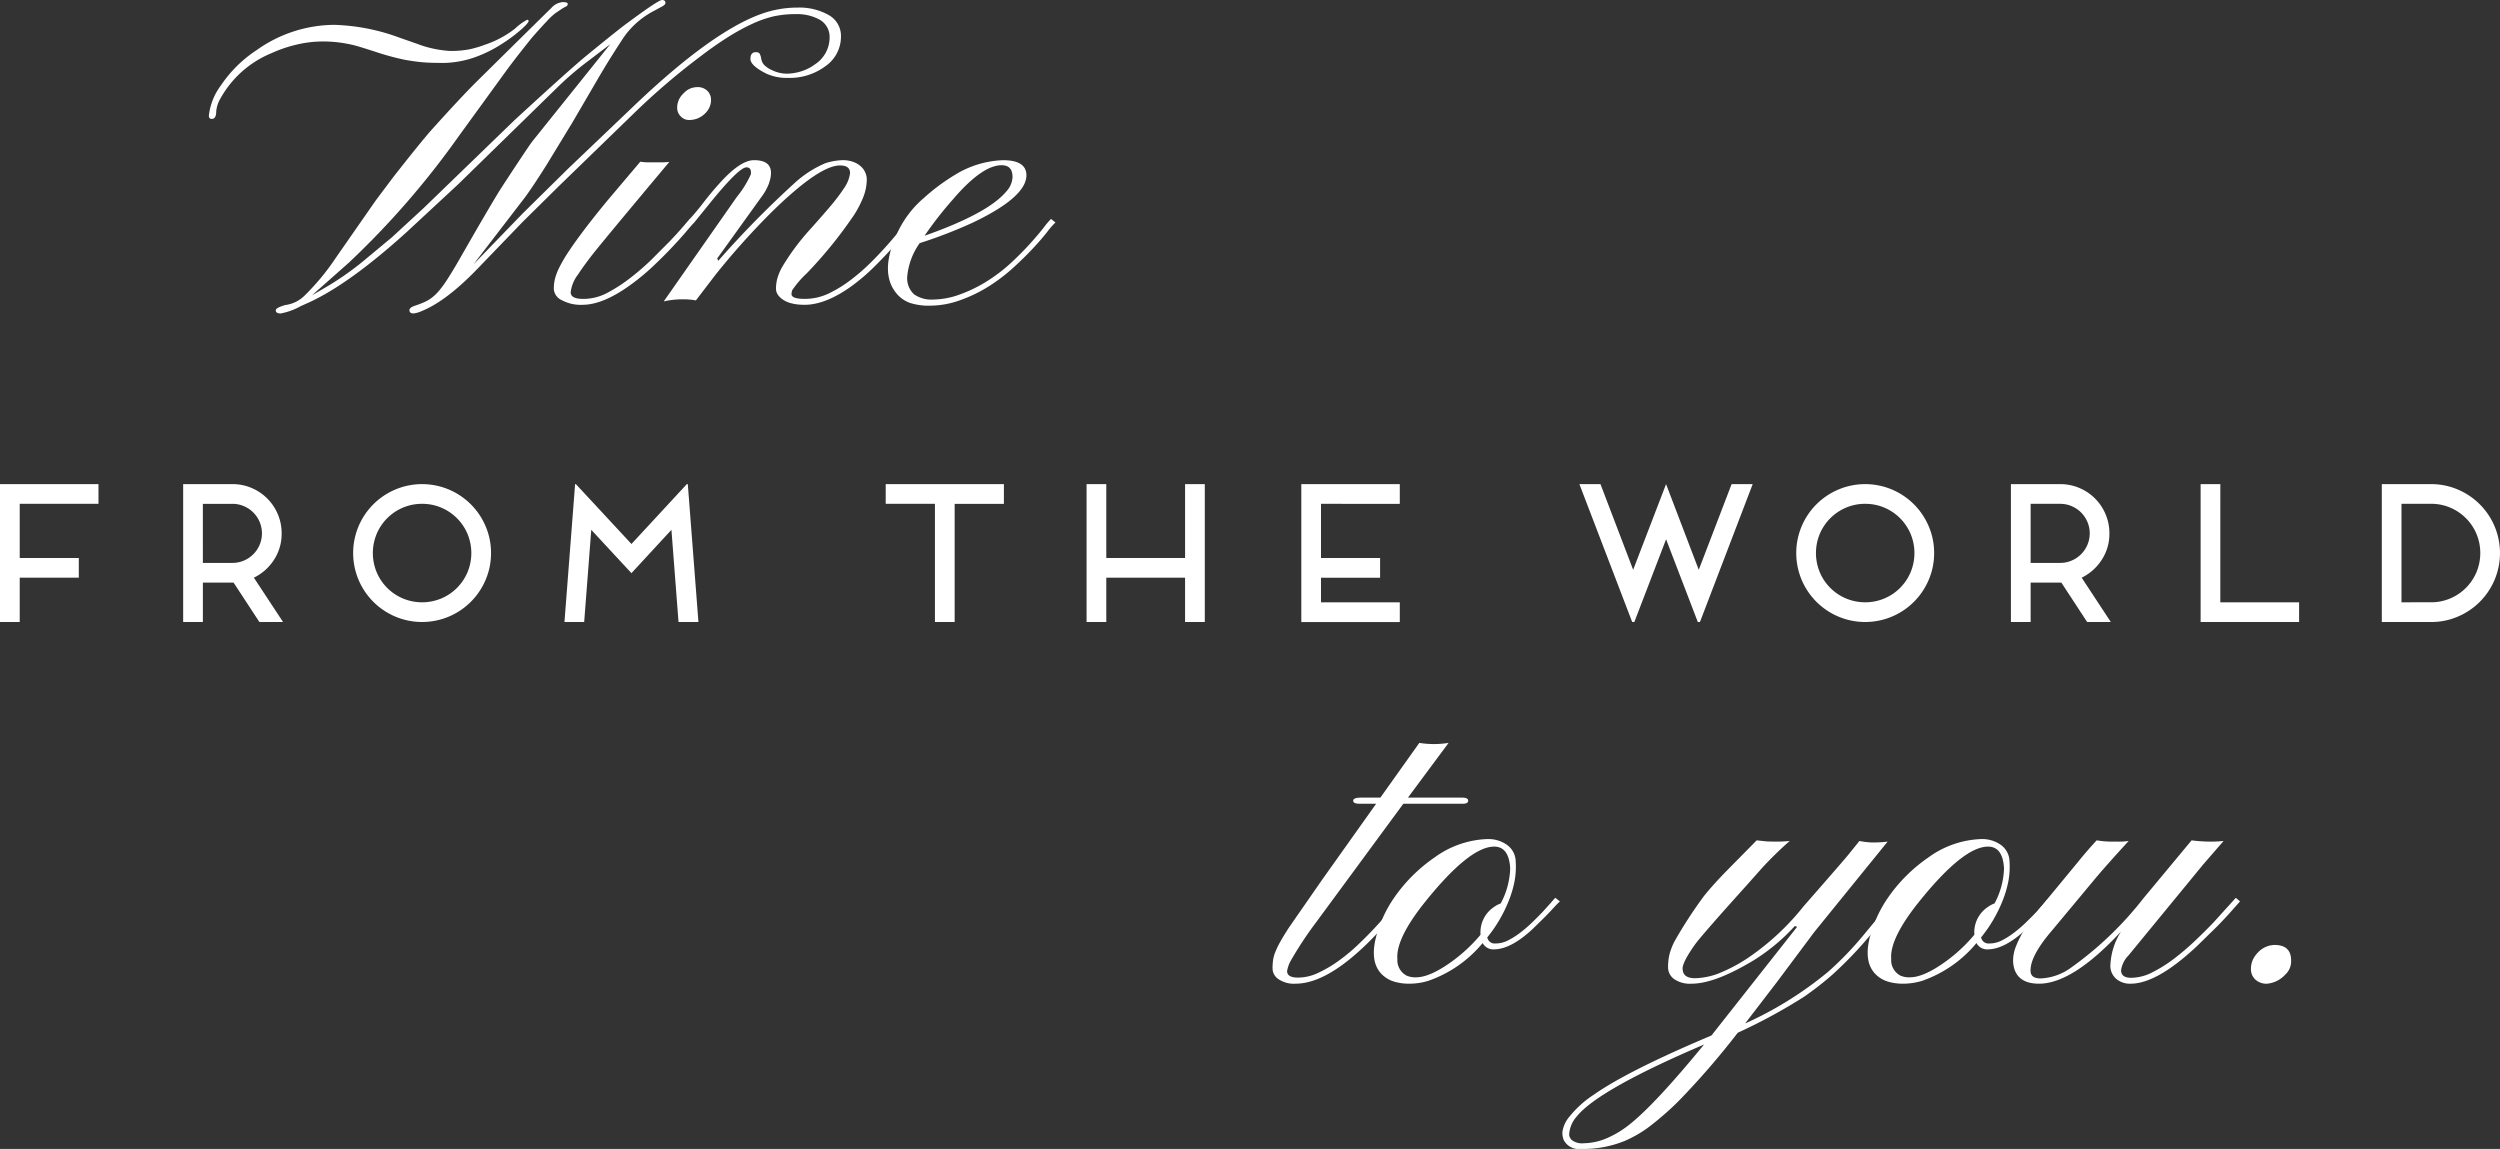 <?xml version="1.0" encoding="UTF-8"?>
<svg xmlns="http://www.w3.org/2000/svg" xmlns:xlink="http://www.w3.org/1999/xlink" width="380.432" height="174.836" viewBox="0 0 380.432 174.836">
  <rect x="0" y="0" width="380.432" height="174.836" fill="#333333" stroke="none"/>
  <defs>
    <clipPath id="a">
      <rect width="380.432" height="174.836" fill="none"></rect>
    </clipPath>
  </defs>
  <path d="M0,58.992v20.98H3V73.229h8.992v-3H3V61.989H14.986v-3Z" transform="translate(0 14.679)" fill="#fff"></path>
  <g clip-path="url(#a)">
    <path d="M37.517,79.972h-3.6l-3.926-5.994H25.318v5.994h-3V58.992h7.493a7.355,7.355,0,0,1,2.921.584,7.471,7.471,0,0,1,3.986,3.988,7.334,7.334,0,0,1,.586,2.921,7.207,7.207,0,0,1-1.169,4.032A7.633,7.633,0,0,1,33.08,73.23Zm-12.2-8.992h4.5a4.36,4.36,0,0,0,1.753-.358A4.5,4.5,0,0,0,33.95,68.24a4.471,4.471,0,0,0,0-3.508,4.474,4.474,0,0,0-2.383-2.383,4.34,4.34,0,0,0-1.753-.358h-4.5Z" transform="translate(5.554 14.679)" fill="#fff"></path>
    <path d="M64.012,69.483a10.22,10.22,0,0,1-.824,4.076A10.491,10.491,0,0,1,57.6,79.148a10.495,10.495,0,0,1-8.154,0,10.5,10.5,0,0,1-5.59-5.589,10.509,10.509,0,0,1,0-8.154,10.5,10.5,0,0,1,5.59-5.589,10.494,10.494,0,0,1,8.154,0,10.491,10.491,0,0,1,5.589,5.589,10.226,10.226,0,0,1,.824,4.077M53.522,61.99a7.343,7.343,0,0,0-2.922.583,7.488,7.488,0,0,0-3.985,3.986,7.586,7.586,0,0,0,0,5.846A7.469,7.469,0,0,0,50.6,76.39a7.583,7.583,0,0,0,5.845,0,7.477,7.477,0,0,0,3.986-3.985,7.6,7.6,0,0,0,0-5.846,7.5,7.5,0,0,0-3.986-3.986,7.338,7.338,0,0,0-2.922-.583" transform="translate(10.708 14.679)" fill="#fff"></path>
    <path d="M85.059,65.946l-6.086,6.593L72.86,65.946,71.781,79.972h-3L70.4,58.993h.119L78.974,68.1,87.4,58.993h.15l1.618,20.979H86.137Z" transform="translate(17.115 14.679)" fill="#fff"></path>
    <path d="M125.91,58.992v3h-7.493V79.973h-3V61.989h-7.493v-3Z" transform="translate(26.856 14.679)" fill="#fff"></path>
    <path d="M150.389,58.992v20.98h-3V73.229H135.4v6.744h-3V58.992h3V70.232h11.99V58.992Z" transform="translate(32.947 14.679)" fill="#fff"></path>
    <path d="M161.564,61.99v8.242h8.993v3h-8.993v3.746h11.99v3H158.568V58.993h14.986v3Z" transform="translate(39.456 14.679)" fill="#fff"></path>
    <path d="M200.816,79.972h-.33l-8.031-20.98h3.206l4.974,13.038,5.007-13.038,4.975,13.038,5-13.038h3.208L210.8,79.972h-.328l-4.827-12.588Z" transform="translate(47.888 14.679)" fill="#fff"></path>
    <path d="M239.858,69.483a10.2,10.2,0,0,1-.824,4.076,10.491,10.491,0,0,1-5.589,5.589,10.495,10.495,0,0,1-8.154,0,10.491,10.491,0,0,1-5.589-5.589,10.494,10.494,0,0,1,0-8.154,10.491,10.491,0,0,1,5.589-5.589,10.494,10.494,0,0,1,8.154,0,10.491,10.491,0,0,1,5.589,5.589,10.2,10.2,0,0,1,.824,4.077M229.369,61.99a7.334,7.334,0,0,0-2.922.583,7.5,7.5,0,0,0-3.987,3.986,7.616,7.616,0,0,0,0,5.846,7.485,7.485,0,0,0,3.987,3.985,7.583,7.583,0,0,0,5.845,0,7.47,7.47,0,0,0,3.985-3.985,7.586,7.586,0,0,0,0-5.846,7.489,7.489,0,0,0-3.985-3.986,7.347,7.347,0,0,0-2.922-.583" transform="translate(54.463 14.679)" fill="#fff"></path>
    <path d="M260.234,79.972h-3.6l-3.926-5.994h-4.674v5.994h-3V58.992h7.493a7.358,7.358,0,0,1,2.92.584,7.46,7.46,0,0,1,3.986,3.988,7.313,7.313,0,0,1,.586,2.921,7.189,7.189,0,0,1-1.17,4.032A7.614,7.614,0,0,1,255.8,73.23Zm-12.2-8.992h4.5a4.363,4.363,0,0,0,1.752-.358,4.489,4.489,0,0,0,2.382-2.383,4.442,4.442,0,0,0,0-3.508,4.466,4.466,0,0,0-2.382-2.383,4.342,4.342,0,0,0-1.752-.358h-4.5Z" transform="translate(60.973 14.679)" fill="#fff"></path>
    <path d="M271.148,76.976h11.989v3H268.151V58.993h3Z" transform="translate(66.723 14.679)" fill="#fff"></path>
    <path d="M290.26,58.393l-.03.029v-.029Zm-.03,21.728V59.142h7.493a10.2,10.2,0,0,1,4.077.824,10.492,10.492,0,0,1,5.589,5.589,10.495,10.495,0,0,1,0,8.154A10.492,10.492,0,0,1,301.8,79.3a10.2,10.2,0,0,1-4.077.824Zm7.493-3a7.318,7.318,0,0,0,2.922-.586,7.477,7.477,0,0,0,3.986-3.985,7.6,7.6,0,0,0,0-5.846,7.5,7.5,0,0,0-3.986-3.986,7.338,7.338,0,0,0-2.922-.583h-4.5V77.125Z" transform="translate(72.217 14.53)" fill="#fff"></path>
    <path d="M25.9,18.1c-.3,0-.448-.17-.448-.512a9.372,9.372,0,0,1,1.826-4.581,19.232,19.232,0,0,1,5.446-5.381A20.568,20.568,0,0,1,44.474,3.78a31.039,31.039,0,0,1,9.994,1.954l2.658.929a16.811,16.811,0,0,0,5,1.089,14.8,14.8,0,0,0,2.947-.241,16.52,16.52,0,0,0,2.434-.721,15.278,15.278,0,0,0,4.516-2.418,8.276,8.276,0,0,1,1.858-1.361q.225,0,.225.191,0,.288-1.154,1.314a23.452,23.452,0,0,1-2.835,2.114,19.845,19.845,0,0,1-3.347,1.762,15.283,15.283,0,0,1-5.461,1.185q-2.418,0-3.62-.129T55.269,9.1a39.625,39.625,0,0,1-4.276-1.153q-2.259-.738-3.14-.978A16.268,16.268,0,0,0,46.171,6.6a19.09,19.09,0,0,0-3.443-.288,17.138,17.138,0,0,0-3.876.465A20.423,20.423,0,0,0,34.961,8.1a15.692,15.692,0,0,0-7.784,6.951,4.7,4.7,0,0,0-.608,1.922q0,1.12-.673,1.12M77.547,1.234a2.652,2.652,0,0,1,1.73-.913q.785,0,.784.272a.421.421,0,0,1-.272.4,5.644,5.644,0,0,0-.624.352l-.864.576a9.334,9.334,0,0,0-1.281,1.154q-1.763,1.89-2.563,2.851-2.338,2.915-3.748,4.837L63.565,20.6A128,128,0,0,1,46.748,39.976l-5.606,4.965L43.609,43.5a45.557,45.557,0,0,0,5.125-3.588l4.549-3.78,4.868-4.485L71.99,18.259q7.976-7.336,10.7-9.61,5.125-4.2,6.5-5.189Q93.867,0,94.4,0t.528.45c0,.191-.214.395-.641.608L93.1,1.7a12.7,12.7,0,0,0-4.869,4.516q-2.017,3.076-3.78,6.119l-3.683,6.31-3.94,6.47q-2.017,3.2-3.236,4.868l-7.879,10.25,7.527-7.784,6.919-6.822,10.379-9.9Q102.1,4.773,109.531,2.114a16.263,16.263,0,0,1,5.51-.96,9.087,9.087,0,0,1,4.708,1.121,3.634,3.634,0,0,1,1.891,3.331,5.467,5.467,0,0,1-2.435,4.517,9.1,9.1,0,0,1-5.67,1.73,7.466,7.466,0,0,1-3.234-.641q-2.435-1.218-2.435-2.243t.8-1.024a.684.684,0,0,1,.593.207,2.385,2.385,0,0,1,.256.833,1.749,1.749,0,0,0,.593,1.042,4.019,4.019,0,0,0,1.089.672,5.215,5.215,0,0,0,2.178.513,7.407,7.407,0,0,0,2.194-.352,7.06,7.06,0,0,0,2.1-1.058,4.877,4.877,0,0,0,2.242-4.132,2.988,2.988,0,0,0-1.73-2.786,7.063,7.063,0,0,0-3.314-.737,15.994,15.994,0,0,0-3.379.321,16.47,16.47,0,0,0-3.219,1.1,32.142,32.142,0,0,0-3.8,2.067q-2.049,1.281-4.548,3.2a104.41,104.41,0,0,0-9.737,8.36L78.716,28.317l-5.51,5.445-6.822,7.08q-4.741,4.932-8.488,6.47a4.14,4.14,0,0,1-1.314.385c-.4,0-.608-.171-.608-.513q0-.384.865-.672a14.936,14.936,0,0,0,1.457-.561,5.963,5.963,0,0,0,1.136-.689,6.981,6.981,0,0,0,1.105-1.089,17.794,17.794,0,0,0,1.234-1.713q.672-1.042,1.569-2.579,4.837-8.456,6.5-11.115,3.78-5.8,4.773-7.176L86.532,6.727,82.656,9.675a48.015,48.015,0,0,0-4,3.459L63.405,28.029,55.461,35.4q-8.649,7.817-14.8,10.635l-1.218.544A9.824,9.824,0,0,1,36.37,47.7c-.492,0-.737-.161-.737-.481q0-.384,1.441-.8a5.073,5.073,0,0,0,2.947-1.442,35.768,35.768,0,0,0,4.741-5.733L50.848,30.5,53.474,27q4.037-5.157,5.862-7.239,4.357-4.837,6.727-7.207Q76.6,2.147,77.547,1.234" transform="translate(6.332)" fill="#fff"></path>
    <path d="M70.05,41.833q0,1.01,1.889,1.009a7.712,7.712,0,0,0,3.572-.864,23.317,23.317,0,0,0,3.4-2.163,37.1,37.1,0,0,0,3.316-2.835L85.1,34.1q1.281-1.345,2.114-2.323c.554-.651.887-1.03.993-1.136l.641.576q-.32.32-1.2,1.362t-2.194,2.434q-1.313,1.394-2.947,2.931a32.922,32.922,0,0,1-3.427,2.819q-4.132,2.978-7.239,2.978a6.061,6.061,0,0,1-3.171-.721,2.009,2.009,0,0,1-1.185-1.65,6.577,6.577,0,0,1,.192-1.665,9.266,9.266,0,0,1,.7-1.762,23.68,23.68,0,0,1,1.425-2.4q.914-1.377,2.37-3.3t3.54-4.452l4.933-5.83a8.04,8.04,0,0,0,1.57.1h1.5a11.043,11.043,0,0,0,1.345-.065q-10.6,12.654-11.931,14.4T71.17,39.127a5.479,5.479,0,0,0-1.12,2.706M90.405,14.719a3.655,3.655,0,0,1-1.042.657,3.388,3.388,0,0,1-1.313.24,1.674,1.674,0,0,1-1.265-.561,1.793,1.793,0,0,1-.53-1.265,2.9,2.9,0,0,1,.257-1.249,3.085,3.085,0,0,1,.7-.962,2.79,2.79,0,0,1,2.034-.96,2.081,2.081,0,0,1,1.633.592,1.913,1.913,0,0,1,.528,1.3,2.768,2.768,0,0,1-.272,1.25,3.205,3.205,0,0,1-.737.96" transform="translate(16.793 2.642)" fill="#fff"></path>
    <path d="M85.776,40.853a10.656,10.656,0,0,0-1.922-.16,12.36,12.36,0,0,0-2.978.32L91.991,25.125a15.419,15.419,0,0,0,2.147-3.459q.127-1.057-.673-1.057-1.186,0-5.894,5.861L85.52,29a.436.436,0,0,1-.528-.145c-.182-.181-.23-.315-.145-.4q.929-.993,2.1-2.515t2.45-2.931q3.14-3.492,5.221-3.492,3.524,0,2.243,3.62a8.262,8.262,0,0,1-1.121,1.986l-6.726,9.354.16.352a148.563,148.563,0,0,1,11.467-11.692,16.534,16.534,0,0,1,4.822-3.156,9.661,9.661,0,0,1,2.594-.465,4.647,4.647,0,0,1,1.73.288,3.447,3.447,0,0,1,1.17.737,2.68,2.68,0,0,1,.817,2,7.423,7.423,0,0,1-.45,2.387,15.742,15.742,0,0,1-1.457,2.884,66.153,66.153,0,0,1-7.238,8.937,14.538,14.538,0,0,0-2.21,2.579,2.441,2.441,0,0,0-.1.561q0,.736,1.969.736a8.453,8.453,0,0,0,3.684-.817,19.366,19.366,0,0,0,3.363-2.066,30.318,30.318,0,0,0,3.14-2.739q1.489-1.489,2.675-2.851t1.986-2.37q.8-1.01,1.089-1.329L118.9,29q-.32.352-1.154,1.409t-2.066,2.435q-1.234,1.377-2.787,2.915a30.175,30.175,0,0,1-3.283,2.819q-4.035,2.947-7.3,2.947-2.883,0-4-1.442a1.658,1.658,0,0,1-.352-1.057,6.452,6.452,0,0,1,.176-1.394,8.046,8.046,0,0,1,.849-2,35.806,35.806,0,0,1,4.276-5.7q2.771-3.108,3.635-4.2t1.377-1.889a5.1,5.1,0,0,0,.96-2.37q0-1.154-1.537-1.153-3.171,0-10.474,7.175a113.019,113.019,0,0,0-8.457,9.45Z" transform="translate(20.124 4.857)" fill="#fff"></path>
    <path d="M123.582,38.69a21.429,21.429,0,0,1-4.388,2.131,13.431,13.431,0,0,1-4.47.833,9.236,9.236,0,0,1-3.218-.433,4.748,4.748,0,0,1-1.81-1.2q-3.012-3.269.031-9.642a15.569,15.569,0,0,1,3.973-5.141,30.292,30.292,0,0,1,4.677-3.475,14.853,14.853,0,0,1,7.334-2.242q3.4,0,3.555,2.114.225,3.426-8.328,7.463a71.593,71.593,0,0,1-7.911,3.043,10.394,10.394,0,0,0-1.889,5.013,3.353,3.353,0,0,0,1.009,2.755,4.591,4.591,0,0,0,2.946.817,12.209,12.209,0,0,0,4.2-.833,21.162,21.162,0,0,0,4.227-2.114,25.517,25.517,0,0,0,3.572-2.786q1.6-1.506,2.835-2.884t2.018-2.387a11.911,11.911,0,0,1,1.073-1.265l.673.544a10.931,10.931,0,0,0-1.265,1.441q-.849,1.09-2.147,2.483T127.3,35.855a27.034,27.034,0,0,1-3.715,2.835m-9.818-7.672q9.673-3.4,12.461-6.759a3.458,3.458,0,0,0,.928-2.178q0-1.795-1.665-1.795-2.947,0-7.368,5.158a57.11,57.11,0,0,0-4.356,5.574" transform="translate(26.923 4.857)" fill="#fff"></path>
    <path d="M157.276,125.244q0,.961,1.537.993a7.069,7.069,0,0,0,3.091-.672A18.8,18.8,0,0,0,165,123.771a27.5,27.5,0,0,0,2.978-2.45q1.441-1.362,2.69-2.706t2.243-2.531l1.666-1.986.7.544-1.666,1.922q-8.937,10.6-15.022,10.6a4.174,4.174,0,0,1-2.643-.7,1.986,1.986,0,0,1-.882-1.537,9.886,9.886,0,0,1,.08-1.377,5.57,5.57,0,0,1,.337-1.2,13.072,13.072,0,0,1,.752-1.554q.5-.9,1.33-2.178l5-7.208,8.265-11.627h-2.531q-.961,0-.96-.465t1.218-.465h2.915l5.926-8.328a14.158,14.158,0,0,0,4.452,0l-6.182,8.328h8.263q.9,0,.9.465t-.8.465h-9.064L161.7,117.813a56.133,56.133,0,0,0-3.924,5.958,4.984,4.984,0,0,0-.5,1.474" transform="translate(38.585 22.524)" fill="#fff"></path>
    <path d="M185.694,119.028a1.846,1.846,0,0,1-1.731-.962,18.663,18.663,0,0,1-8.231,5.736,9.841,9.841,0,0,1-2.867.447,7.783,7.783,0,0,1-2.387-.321,4.422,4.422,0,0,1-1.633-.9q-2.594-2.24-.512-7.72a18.619,18.619,0,0,1,2.066-4,23.709,23.709,0,0,1,2.851-3.444,24.048,24.048,0,0,1,3.411-2.834,14.439,14.439,0,0,1,8.072-2.789,4.9,4.9,0,0,1,2.931.883,3.163,3.163,0,0,1,1.329,2.53,12.148,12.148,0,0,1-.191,3.091,16.463,16.463,0,0,1-.865,2.884,21.2,21.2,0,0,1-3.267,5.572,1.131,1.131,0,0,0,1.233.929,4.164,4.164,0,0,0,1.922-.465,12.124,12.124,0,0,0,1.826-1.154,19.524,19.524,0,0,0,1.795-1.537q.88-.849,1.617-1.616l1.218-1.346c.341-.4.587-.684.737-.833l.7.546q-.416.384-1.058,1.088t-1.441,1.5l-1.7,1.666q-3.3,3.044-5.83,3.043m-13.294,4a3.263,3.263,0,0,0,1.441.257q2.083,0,5.35-2.339a24.083,24.083,0,0,0,4.452-4.132v-.127a4.616,4.616,0,0,1,2.051-4.1,4.03,4.03,0,0,1,1.024-.544,12.015,12.015,0,0,0,1.442-5.347q-.193-3.3-2.435-3.3-3.78,0-10.6,8.521-4.387,5.509-4.132,8.586a2.658,2.658,0,0,0,1.41,2.529" transform="translate(41.655 25.441)" fill="#fff"></path>
    <path d="M208.675,121.906q0,1.472,1.889,1.472a10.749,10.749,0,0,0,4.18-.977,24.084,24.084,0,0,0,4.5-2.546,38.274,38.274,0,0,0,7.848-7.432q5.638-6.438,6.759-7.784l1.73-2.145a11.572,11.572,0,0,0,1.826.224,17.647,17.647,0,0,0,2.466-.127l-11.147,13.742-5.67,7.59-4.868,6.343a55.285,55.285,0,0,0,12.684-7.911,50.2,50.2,0,0,0,5.414-5.638l4.612-5.574.673.544-4.036,4.773a60.058,60.058,0,0,1-5.991,6.31,47.636,47.636,0,0,1-4.387,3.428,83.361,83.361,0,0,1-10.091,5.477,119.228,119.228,0,0,1-8.985,10.378,44.4,44.4,0,0,1-4.788,4.149,18.828,18.828,0,0,1-3.428,1.937,16.806,16.806,0,0,1-6.695,1.218,2.567,2.567,0,0,1-2.594-1.377,2.864,2.864,0,0,1-.192-1.216,4.578,4.578,0,0,1,1.073-2.323,15.678,15.678,0,0,1,3.668-3.316q5.189-3.651,17.938-9.033L226.1,115.563l-.352-.129a29.5,29.5,0,0,1-6.214,5.19q-5.927,3.587-9.481,3.587a4.236,4.236,0,0,1-2.691-.721,2.185,2.185,0,0,1-.9-1.762,8.545,8.545,0,0,1,.192-1.889,9.771,9.771,0,0,1,.768-2.034,67.756,67.756,0,0,1,4.517-6.951q1.474-1.825,3.555-3.939l4.452-4.517,1.506.16q.511.032,1.586.032a17.749,17.749,0,0,0,1.937-.1,54.183,54.183,0,0,0-4.26,4.164l-2.274,2.563q-7.079,7.849-7.976,9.161-1.793,2.563-1.793,3.524m3.267,11.563q-16.112,6.886-19.379,10.955a4.514,4.514,0,0,0-1.153,2.787,1.3,1.3,0,0,0,.432.817,2.585,2.585,0,0,0,1.842.465,9.2,9.2,0,0,0,3.123-.626,14.794,14.794,0,0,0,3.828-2.258q3.876-3.074,11.307-12.14" transform="translate(47.373 25.48)" fill="#fff"></path>
    <path d="M245.867,119.028a1.846,1.846,0,0,1-1.731-.962,18.664,18.664,0,0,1-8.231,5.736,9.841,9.841,0,0,1-2.867.447,7.783,7.783,0,0,1-2.386-.321,4.422,4.422,0,0,1-1.633-.9q-2.594-2.24-.512-7.72a18.619,18.619,0,0,1,2.066-4,23.708,23.708,0,0,1,2.851-3.444,24.048,24.048,0,0,1,3.411-2.834,14.438,14.438,0,0,1,8.072-2.789,4.9,4.9,0,0,1,2.931.883,3.163,3.163,0,0,1,1.329,2.53,12.146,12.146,0,0,1-.191,3.091,16.465,16.465,0,0,1-.865,2.884,21.2,21.2,0,0,1-3.267,5.572,1.131,1.131,0,0,0,1.233.929,4.164,4.164,0,0,0,1.922-.465,12.125,12.125,0,0,0,1.826-1.154,19.526,19.526,0,0,0,1.795-1.537q.88-.849,1.617-1.616l1.218-1.346c.341-.4.587-.684.737-.833l.7.546q-.416.384-1.058,1.088t-1.441,1.5l-1.7,1.666q-3.3,3.044-5.83,3.043m-13.294,4a3.263,3.263,0,0,0,1.441.257q2.083,0,5.35-2.339a24.085,24.085,0,0,0,4.452-4.132v-.127a4.616,4.616,0,0,1,2.051-4.1,4.03,4.03,0,0,1,1.024-.544,12.015,12.015,0,0,0,1.442-5.347q-.193-3.3-2.435-3.3-3.78,0-10.6,8.521-4.387,5.509-4.132,8.586a2.658,2.658,0,0,0,1.41,2.529" transform="translate(56.628 25.441)" fill="#fff"></path>
    <path d="M247.96,122.258q0,1.154,1.537,1.153a8.476,8.476,0,0,0,4.613-1.633,52.719,52.719,0,0,0,11.082-10.634l7.272-8.746a22.546,22.546,0,0,0,2.786.192,18.5,18.5,0,0,0,2.083-.1l-3.14,3.62L262.855,119.92a4.019,4.019,0,0,0-1.121,2.242q0,1.154,1.537,1.153a7.176,7.176,0,0,0,3.188-.817,20.675,20.675,0,0,0,3.3-2.066,38.053,38.053,0,0,0,3.219-2.739q1.57-1.489,2.851-2.835l3.363-3.715.641.544-1.249,1.409q-.929,1.058-2.274,2.435l-2.98,2.915q-6.118,5.766-10.153,5.766a3.229,3.229,0,0,1-2.163-.721,2.606,2.606,0,0,1-.913-1.938,10.269,10.269,0,0,1,1.633-5.285q-7.368,7.943-12.492,7.944-2.883,0-3.684-2.051a4.59,4.59,0,0,1-.256-1.474,5.736,5.736,0,0,1,.432-2.145,14.562,14.562,0,0,1,1.394-2.707,38.259,38.259,0,0,1,2.274-3.155l5.766-6.983q1.345-1.665,2.851-3.3a13.826,13.826,0,0,0,2.018.192h1.089a9.514,9.514,0,0,0,1.762-.1q-3.748,4.1-5.254,5.926l-6.374,7.657q-3.364,3.908-3.3,6.182" transform="translate(61.037 25.48)" fill="#fff"></path>
    <path d="M276.783,121.039a2.478,2.478,0,0,1-1.858-.657,2.111,2.111,0,0,1-.641-1.521,3.38,3.38,0,0,1,.3-1.49,4.206,4.206,0,0,1,.817-1.136,3.548,3.548,0,0,1,2.466-1.09q2.531,0,2.53,2.372a2.732,2.732,0,0,1-.9,2.145,4.29,4.29,0,0,1-2.722,1.377" transform="translate(68.25 28.651)" fill="#fff"></path>
  </g>
</svg>
